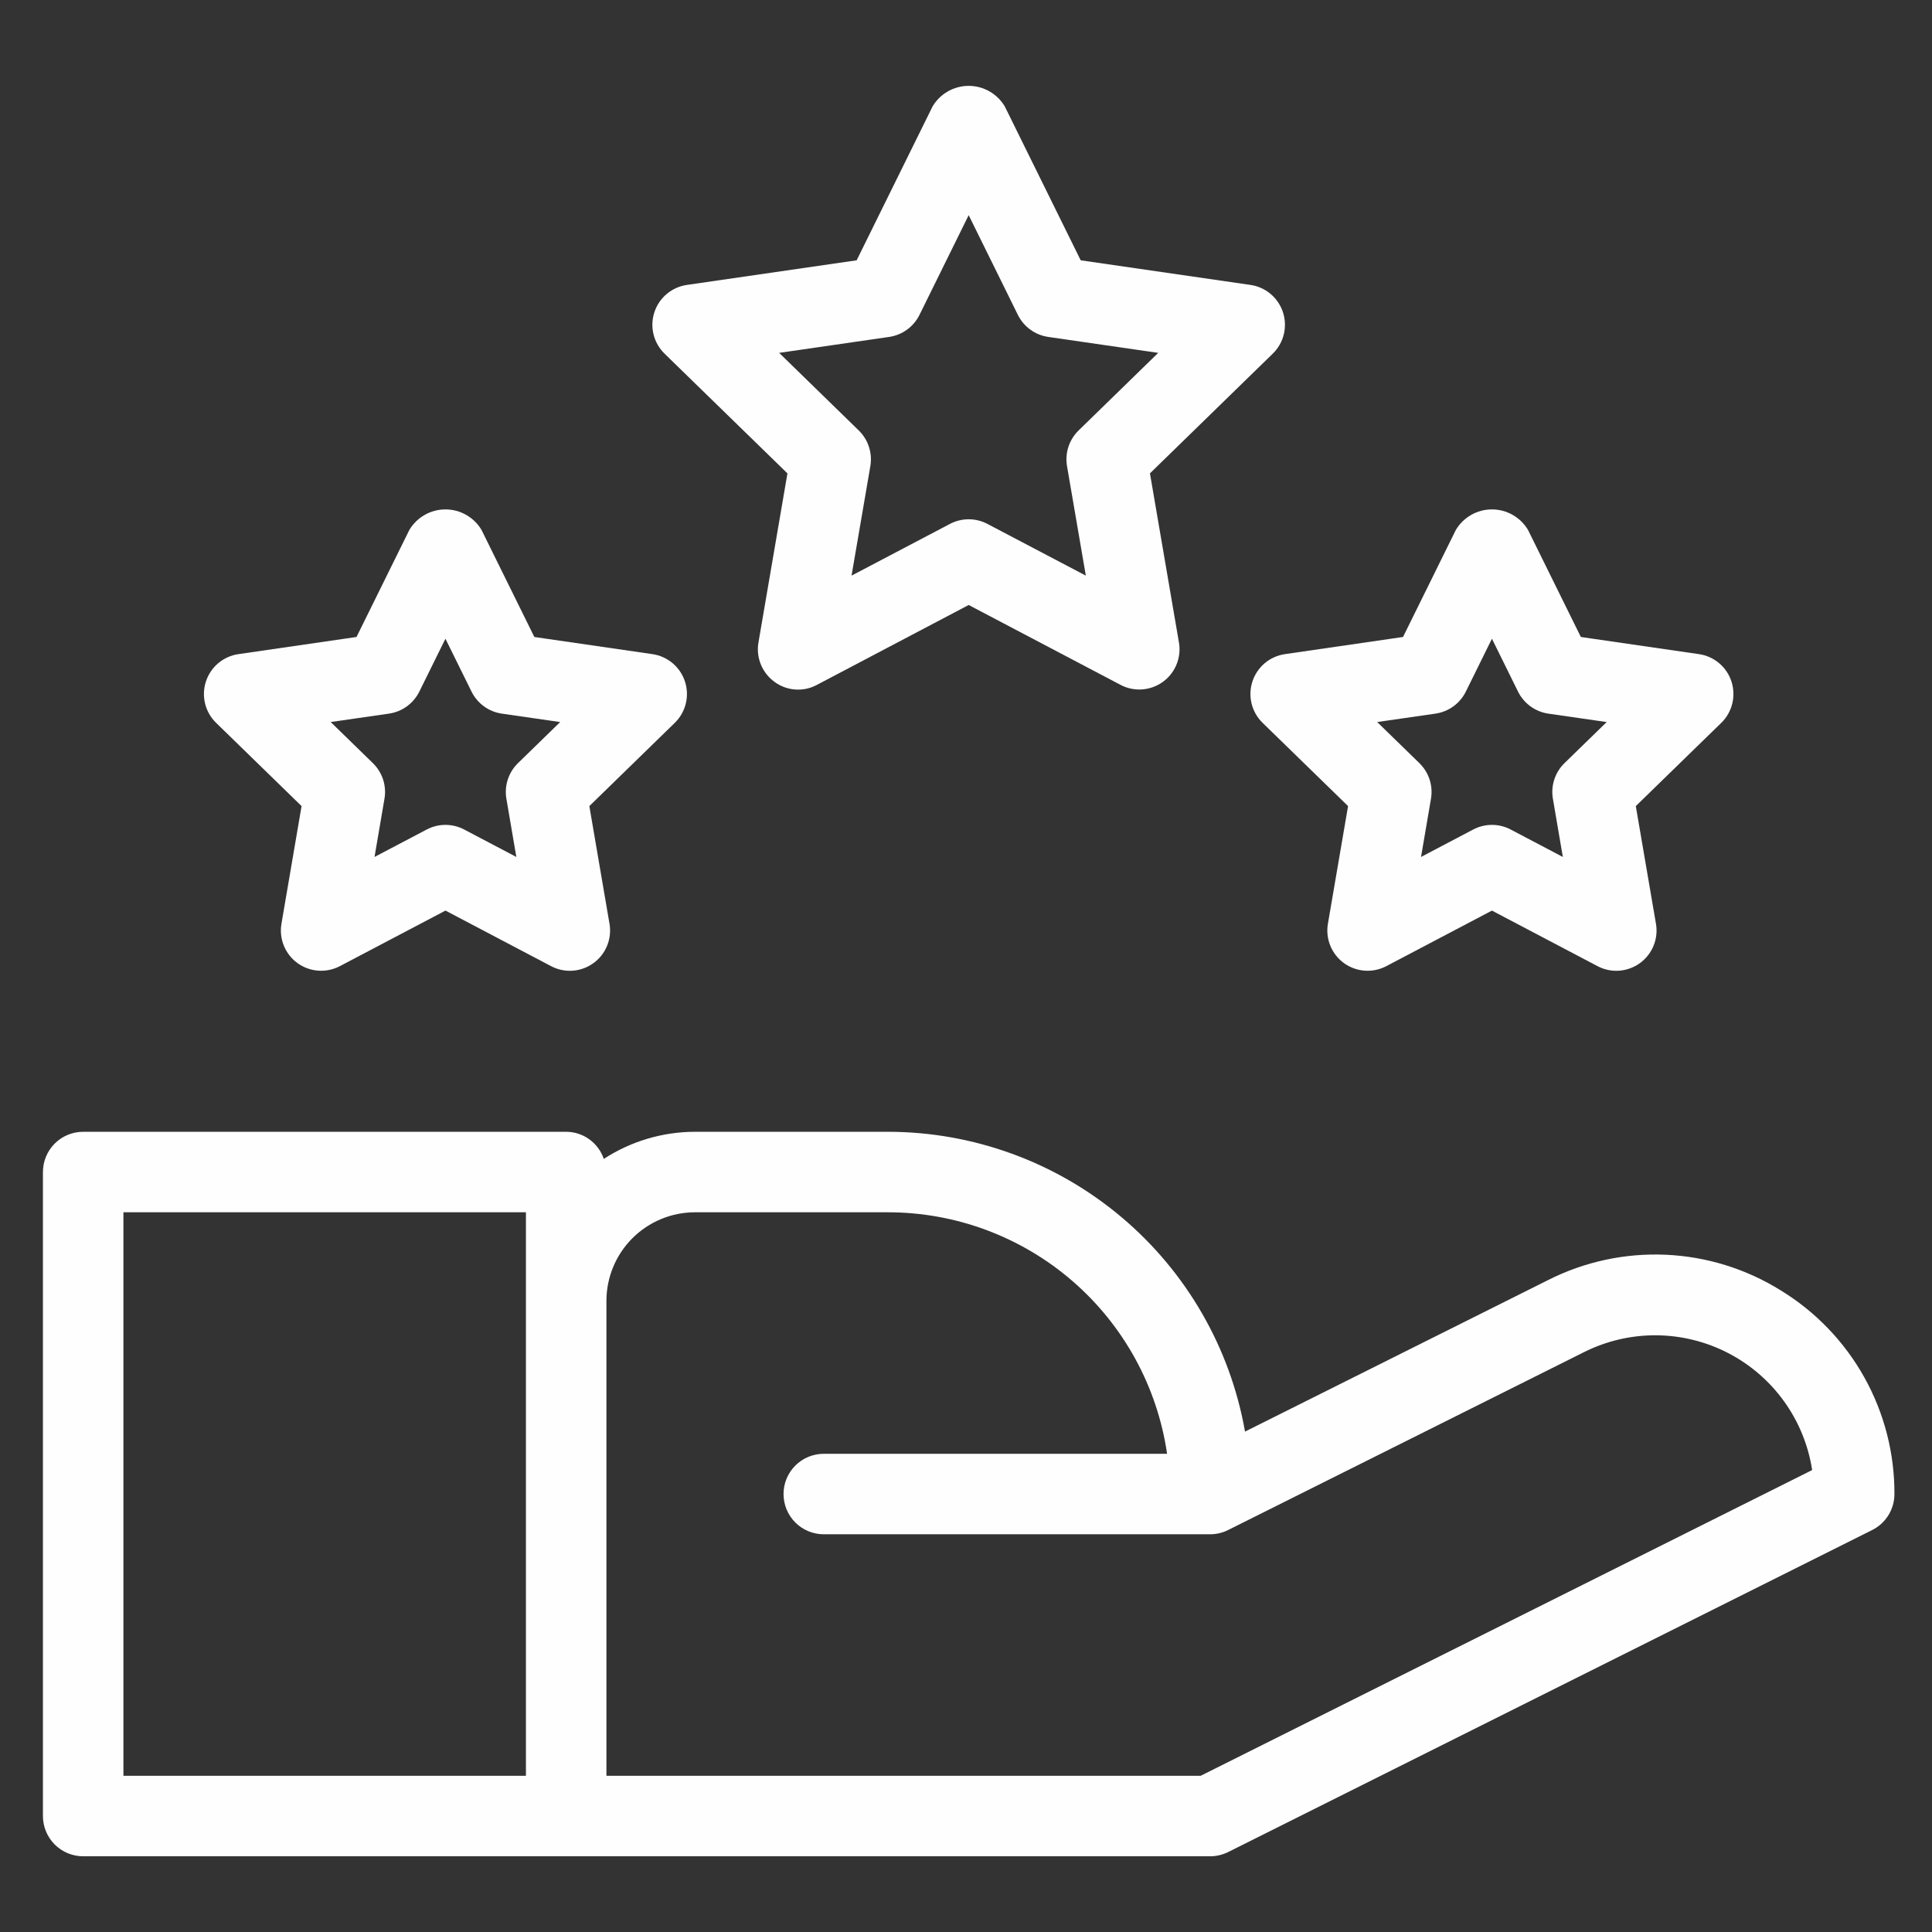 <svg xmlns="http://www.w3.org/2000/svg" width="90" height="90" viewBox="0 0 90 90" fill="none"><rect x="0" y="0" width="90" height="90" fill="#333333" stroke="none"/><path d="M82.963 60.117C81.349 59.11 79.504 58.537 77.605 58.451C75.705 58.366 73.816 58.772 72.119 59.629L57.998 66.689C57.309 62.78 55.265 59.238 52.225 56.684C49.186 54.13 45.345 52.728 41.375 52.723H32.375C30.867 52.725 29.391 53.164 28.127 53.986C28.003 53.62 27.767 53.3 27.453 53.074C27.139 52.847 26.762 52.724 26.375 52.723H3.875C3.378 52.723 2.901 52.92 2.549 53.272C2.198 53.623 2 54.1 2 54.598V84.598C2 85.095 2.198 85.572 2.549 85.924C2.901 86.275 3.378 86.473 3.875 86.473H56.375C56.666 86.472 56.953 86.404 57.214 86.275L87.213 71.275C87.525 71.119 87.787 70.88 87.97 70.584C88.153 70.287 88.25 69.946 88.25 69.598C88.257 67.696 87.775 65.825 86.848 64.164C85.922 62.504 84.584 61.11 82.963 60.117ZM24.5 60.598V82.723H5.75V56.473H24.5V60.598ZM55.932 82.723H28.25V60.598C28.251 59.504 28.686 58.456 29.459 57.682C30.233 56.909 31.281 56.474 32.375 56.473H41.375C44.53 56.476 47.579 57.615 49.964 59.68C52.349 61.746 53.912 64.6 54.367 67.723H38.375C37.878 67.723 37.401 67.92 37.049 68.272C36.697 68.624 36.5 69.1 36.5 69.598C36.5 70.095 36.697 70.572 37.049 70.924C37.401 71.275 37.878 71.473 38.375 71.473H56.389C56.688 71.47 56.981 71.396 57.246 71.257L73.797 62.984C74.84 62.462 75.991 62.195 77.156 62.203C78.322 62.212 79.469 62.495 80.505 63.031C81.54 63.567 82.434 64.34 83.114 65.287C83.794 66.234 84.24 67.328 84.417 68.481L55.932 82.723Z" fill="#FEFEFF"></path><path d="M80.659 31.75C80.551 31.416 80.352 31.12 80.084 30.894C79.817 30.668 79.491 30.522 79.144 30.472L73.642 29.673L71.181 24.686C71.007 24.395 70.761 24.153 70.467 23.986C70.172 23.818 69.839 23.73 69.5 23.73C69.161 23.73 68.828 23.818 68.533 23.986C68.239 24.153 67.993 24.395 67.819 24.686L65.358 29.673L59.856 30.472C59.509 30.522 59.184 30.669 58.916 30.894C58.649 31.12 58.45 31.416 58.342 31.749C58.233 32.082 58.221 32.438 58.304 32.778C58.388 33.118 58.565 33.428 58.816 33.672L62.798 37.551L61.859 43.033C61.8 43.377 61.839 43.732 61.971 44.055C62.103 44.379 62.324 44.66 62.606 44.865C62.889 45.07 63.224 45.192 63.573 45.217C63.922 45.242 64.271 45.169 64.58 45.007L69.5 42.419L74.42 45.007C74.689 45.149 74.989 45.224 75.293 45.223C75.566 45.223 75.836 45.163 76.083 45.048C76.331 44.933 76.55 44.765 76.726 44.557C76.902 44.348 77.03 44.104 77.102 43.841C77.174 43.577 77.187 43.302 77.141 43.033L76.202 37.551L80.184 33.673C80.435 33.428 80.612 33.119 80.695 32.779C80.779 32.439 80.766 32.083 80.659 31.75ZM72.878 35.551C72.661 35.763 72.498 36.025 72.404 36.314C72.311 36.603 72.288 36.911 72.34 37.21L72.803 39.92L70.373 38.642C70.104 38.5 69.804 38.426 69.5 38.426C69.196 38.426 68.896 38.5 68.627 38.642L66.197 39.92L66.66 37.21C66.712 36.911 66.689 36.603 66.596 36.314C66.502 36.025 66.339 35.763 66.122 35.551L64.155 33.635L66.872 33.243C67.173 33.199 67.459 33.083 67.704 32.904C67.95 32.726 68.149 32.49 68.284 32.218L69.5 29.754L70.716 32.218C70.851 32.491 71.05 32.726 71.296 32.905C71.541 33.084 71.827 33.2 72.128 33.244L74.845 33.636L72.878 35.551Z" fill="#FEFEFF"></path><path d="M24.892 29.673L22.431 24.686C22.258 24.395 22.012 24.153 21.717 23.986C21.422 23.818 21.089 23.73 20.75 23.73C20.411 23.73 20.078 23.818 19.783 23.986C19.489 24.153 19.243 24.395 19.069 24.686L16.608 29.673L11.106 30.472C10.759 30.522 10.434 30.669 10.166 30.894C9.899 31.12 9.7 31.416 9.592 31.749C9.483 32.082 9.471 32.438 9.554 32.778C9.638 33.118 9.815 33.428 10.066 33.672L14.048 37.551L13.111 43.033C13.052 43.377 13.091 43.732 13.223 44.055C13.355 44.379 13.575 44.66 13.858 44.865C14.141 45.07 14.476 45.192 14.825 45.217C15.174 45.242 15.522 45.169 15.832 45.007L20.752 42.419L25.672 45.007C25.941 45.149 26.241 45.224 26.545 45.223C26.818 45.223 27.088 45.163 27.335 45.048C27.582 44.933 27.802 44.765 27.978 44.557C28.154 44.348 28.282 44.104 28.354 43.841C28.425 43.577 28.439 43.302 28.393 43.033L27.454 37.551L31.434 33.673C31.685 33.428 31.862 33.119 31.946 32.779C32.03 32.439 32.017 32.082 31.909 31.749C31.8 31.416 31.601 31.12 31.334 30.895C31.066 30.669 30.741 30.523 30.394 30.472L24.892 29.673ZM24.128 35.551C23.911 35.763 23.748 36.025 23.654 36.314C23.561 36.603 23.538 36.911 23.59 37.21L24.053 39.92L21.623 38.642C21.354 38.5 21.054 38.426 20.75 38.426C20.446 38.426 20.146 38.5 19.877 38.642L17.447 39.92L17.91 37.21C17.962 36.911 17.939 36.603 17.846 36.314C17.752 36.025 17.589 35.763 17.372 35.551L15.405 33.635L18.122 33.243C18.423 33.199 18.709 33.083 18.954 32.904C19.2 32.726 19.399 32.49 19.534 32.218L20.75 29.754L21.966 32.218C22.101 32.491 22.3 32.726 22.546 32.905C22.791 33.084 23.077 33.2 23.378 33.244L26.095 33.636L24.128 35.551Z" fill="#FEFEFF"></path><path d="M58.254 13.273L50.343 12.126L46.806 4.956C46.632 4.665 46.386 4.423 46.092 4.256C45.797 4.088 45.464 4 45.125 4C44.786 4 44.453 4.088 44.158 4.256C43.864 4.423 43.617 4.665 43.444 4.956L39.906 12.126L31.996 13.273C31.65 13.323 31.324 13.47 31.057 13.695C30.789 13.921 30.59 14.217 30.482 14.55C30.374 14.883 30.361 15.239 30.445 15.579C30.529 15.919 30.706 16.229 30.956 16.473L36.682 22.052L35.332 29.927C35.272 30.272 35.311 30.627 35.442 30.951C35.574 31.276 35.794 31.556 36.077 31.762C36.359 31.971 36.694 32.095 37.044 32.12C37.394 32.146 37.744 32.071 38.053 31.905L45.125 28.183L52.198 31.903C52.467 32.046 52.767 32.12 53.072 32.12C53.345 32.12 53.615 32.06 53.862 31.945C54.11 31.829 54.33 31.662 54.506 31.453C54.682 31.244 54.81 30.999 54.881 30.735C54.953 30.471 54.966 30.195 54.919 29.926L53.569 22.051L59.294 16.471C59.544 16.227 59.72 15.917 59.804 15.578C59.887 15.238 59.874 14.882 59.766 14.549C59.658 14.217 59.459 13.921 59.192 13.695C58.925 13.47 58.6 13.323 58.254 13.273ZM50.244 20.053C50.027 20.266 49.864 20.528 49.77 20.818C49.677 21.107 49.655 21.415 49.706 21.715L50.582 26.815L45.998 24.406C45.729 24.264 45.429 24.19 45.125 24.19C44.821 24.19 44.521 24.264 44.252 24.406L39.668 26.815L40.544 21.715C40.595 21.415 40.573 21.107 40.479 20.818C40.386 20.528 40.223 20.266 40.005 20.053L36.296 16.438L41.421 15.695C41.721 15.651 42.007 15.535 42.253 15.356C42.499 15.177 42.698 14.942 42.833 14.669L45.125 10.023L47.417 14.669C47.552 14.942 47.751 15.177 47.997 15.356C48.243 15.535 48.529 15.651 48.829 15.695L53.954 16.438L50.244 20.053Z" fill="#FEFEFF"></path></svg>